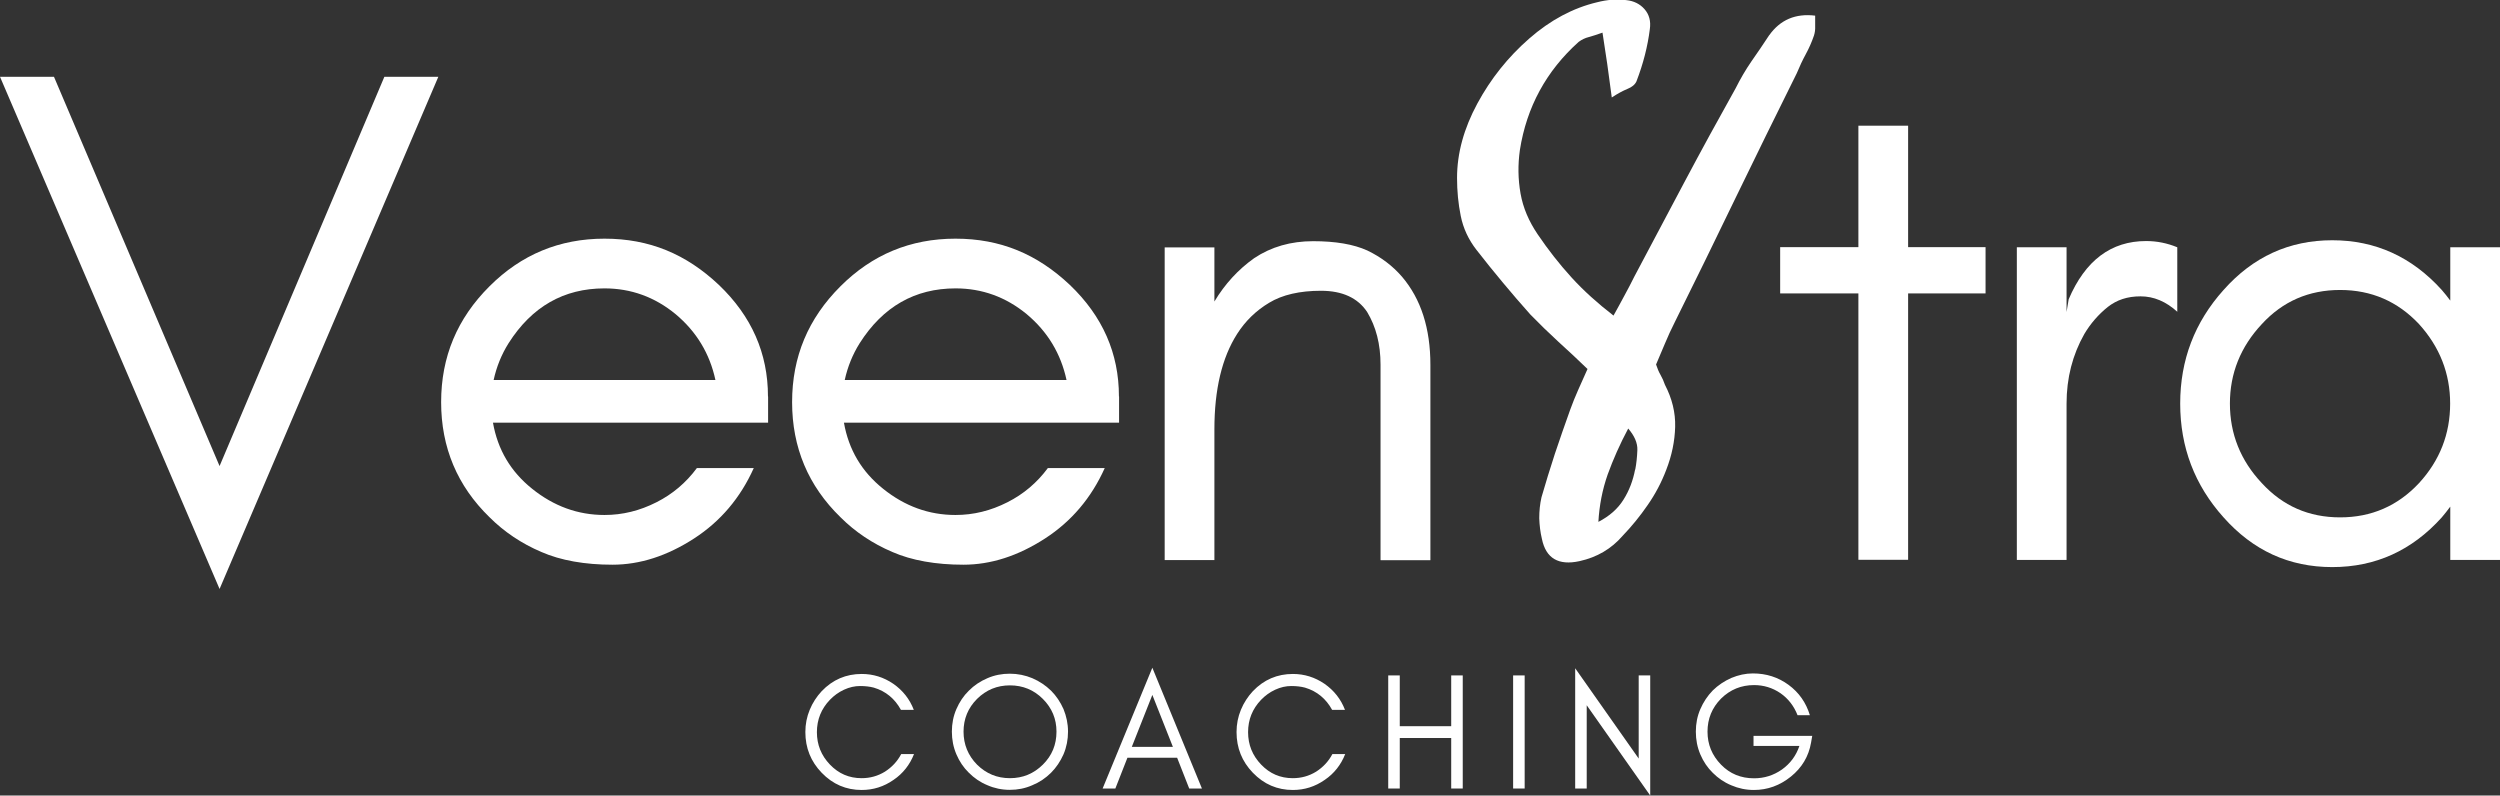 <?xml version="1.0" encoding="UTF-8"?>
<svg id="Laag_2" data-name="Laag 2" xmlns="http://www.w3.org/2000/svg" viewBox="0 0 188.55 60">
  <rect x="0" y="0" width="188.55" height="60" fill="#333333" stroke="none"/>
  <defs>
    <style>
      .cls-1 {
        fill: #fff;
      }
    </style>
  </defs>
  <g id="Laag_1-2" data-name="Laag 1">
    <path class="cls-1" d="M134.26,22.13v-3.49h5.9v-9.16h3.75v9.16h5.84v3.49h-5.84v20.09h-3.75v-20.09h-5.9Z"/>
    <path class="cls-1" d="M164.22,23.52c-.86-.78-1.78-1.17-2.78-1.17s-1.79.27-2.47.8c-.71.57-1.3,1.25-1.77,2.04-.89,1.57-1.34,3.32-1.34,5.25v11.79h-3.75v-23.58h3.75v4.88l.16-.96c1.25-2.93,3.2-4.39,5.84-4.39.82,0,1.6.16,2.35.47v4.88Z"/>
    <path class="cls-1" d="M184.79,30.44c0-2.28-.79-4.28-2.35-6-1.61-1.71-3.59-2.57-5.95-2.57s-4.33.86-5.9,2.57c-1.61,1.72-2.41,3.72-2.41,6s.8,4.29,2.41,6c1.58,1.72,3.54,2.58,5.9,2.58s4.34-.86,5.95-2.58c1.57-1.71,2.35-3.71,2.35-6ZM188.55,42.23h-3.75v-4.02c-.21.29-.43.56-.64.81-2.25,2.5-5,3.75-8.26,3.75s-5.98-1.25-8.2-3.75c-2.18-2.43-3.27-5.29-3.27-8.58s1.09-6.14,3.27-8.57c2.22-2.5,4.95-3.75,8.2-3.75s6,1.25,8.26,3.75c.22.25.43.52.64.8v-4.02h3.75v23.58Z"/>
    <path class="cls-1" d="M133.44,2.65c.83-1.16,1.98-1.65,3.46-1.47,0,.3,0,.57,0,.81.01.24-.02.47-.09.69-.17.5-.38.97-.62,1.41s-.47.93-.68,1.44c-1.55,3.11-3.08,6.24-4.61,9.39-1.52,3.15-3.05,6.28-4.59,9.38-.27.54-.52,1.07-.74,1.61-.23.54-.45,1.07-.67,1.58.1.3.21.57.34.79.13.23.24.47.33.74.54,1.04.8,2.1.77,3.18-.03,1.08-.25,2.15-.67,3.23-.36.95-.83,1.84-1.41,2.67-.57.83-1.2,1.6-1.89,2.32-.84.97-1.92,1.61-3.24,1.9-1.59.35-2.54-.21-2.84-1.68-.12-.5-.18-1.01-.2-1.55,0-.54.05-1.07.17-1.59.31-1.08.65-2.17,1.01-3.28.37-1.1.75-2.2,1.15-3.31.18-.5.38-.99.6-1.49.22-.49.46-1.02.71-1.59-.71-.69-1.44-1.37-2.19-2.05-.74-.68-1.45-1.37-2.12-2.06-.71-.79-1.39-1.59-2.06-2.39-.67-.8-1.33-1.62-2-2.48-.6-.77-1-1.62-1.19-2.56-.19-.94-.28-1.89-.28-2.87,0-1.87.52-3.74,1.53-5.61,1.01-1.87,2.31-3.5,3.91-4.9,1.6-1.4,3.31-2.31,5.12-2.74.77-.2,1.51-.25,2.22-.16.55.06,1.01.28,1.36.68.35.4.49.9.4,1.51-.16,1.28-.49,2.59-1.01,3.94-.11.24-.34.43-.69.57-.34.14-.73.35-1.17.64-.13-.93-.24-1.77-.34-2.51-.11-.75-.23-1.55-.36-2.38-.39.14-.73.25-1.02.33-.29.07-.55.2-.78.37-2.44,2.19-3.92,4.91-4.43,8.15-.16,1.13-.14,2.22.05,3.29s.62,2.08,1.29,3.07c.78,1.15,1.63,2.24,2.55,3.25.92,1.01,1.98,1.96,3.17,2.88.3-.53.57-1.04.83-1.52.26-.48.51-.95.74-1.42,1.25-2.37,2.51-4.75,3.78-7.13,1.27-2.39,2.56-4.75,3.87-7.09.35-.7.74-1.37,1.18-2.01.45-.64.9-1.3,1.35-1.99ZM123.33,35.42c.09-.47.14-.96.16-1.48s-.21-1.06-.69-1.62c-.63,1.18-1.14,2.34-1.55,3.47-.4,1.14-.63,2.33-.7,3.57.83-.43,1.46-.98,1.89-1.67.43-.68.72-1.44.88-2.28Z"/>
    <path class="cls-1" d="M16.56,44.42L0,5.79h4.07l12.49,29.36L28.99,5.79h4.07l-16.5,38.63Z"/>
    <path class="cls-1" d="M57.93,29.9v1.98h-20.75c.36,2.04,1.34,3.69,2.95,4.98,1.64,1.32,3.46,1.98,5.46,1.98,1.36,0,2.66-.32,3.92-.96,1.21-.61,2.23-1.47,3.05-2.58h4.29c-1.01,2.25-2.51,4.02-4.5,5.31-2.04,1.32-4.09,1.98-6.16,1.98s-3.9-.32-5.36-.96c-1.5-.64-2.81-1.52-3.91-2.62-2.43-2.36-3.65-5.26-3.65-8.68s1.21-6.31,3.65-8.74c2.39-2.39,5.28-3.59,8.67-3.59s6.16,1.16,8.63,3.49c2.47,2.36,3.7,5.16,3.7,8.41ZM53.96,28.67c-.43-2-1.43-3.66-3.01-4.98-1.57-1.29-3.36-1.94-5.36-1.94-3.07,0-5.48,1.38-7.23,4.13-.54.86-.91,1.78-1.13,2.78h16.73Z"/>
    <path class="cls-1" d="M84.4,29.9v1.98h-20.75c.36,2.04,1.34,3.69,2.95,4.98,1.64,1.32,3.46,1.98,5.46,1.98,1.36,0,2.66-.32,3.92-.96,1.21-.61,2.23-1.47,3.05-2.58h4.29c-1.01,2.25-2.51,4.02-4.5,5.31-2.04,1.32-4.09,1.98-6.16,1.98s-3.9-.32-5.36-.96c-1.5-.64-2.81-1.52-3.91-2.62-2.43-2.36-3.65-5.26-3.65-8.68s1.21-6.31,3.65-8.74c2.39-2.39,5.28-3.59,8.67-3.59s6.16,1.16,8.63,3.49c2.47,2.36,3.7,5.16,3.7,8.41ZM80.44,28.67c-.43-2-1.43-3.66-3.01-4.98-1.57-1.29-3.36-1.94-5.36-1.94-3.07,0-5.48,1.38-7.23,4.13-.54.86-.91,1.78-1.13,2.78h16.73Z"/>
    <path class="cls-1" d="M104.12,42.23v-14.73c0-1.54-.34-2.86-1.01-3.97-.71-1.07-1.88-1.6-3.48-1.6s-2.92.3-3.92.91c-1,.6-1.8,1.39-2.41,2.35-1.14,1.79-1.71,4.18-1.71,7.19v9.86h-3.75v-23.58h3.75v4.08c.79-1.32,1.79-2.41,3-3.27,1.29-.86,2.77-1.28,4.45-1.28s3.04.23,4.08.7c1.04.5,1.91,1.16,2.62,1.98,1.43,1.68,2.14,3.89,2.14,6.65v14.73h-3.75Z"/>
    <path class="cls-1" d="M68.94,56.86c-.32.82-.84,1.48-1.55,1.96-.73.51-1.53.76-2.4.76-1.18,0-2.18-.43-3.02-1.3-.82-.85-1.23-1.87-1.23-3.07,0-.59.11-1.15.33-1.68.22-.53.52-.99.9-1.4.83-.87,1.84-1.3,3.02-1.3.87,0,1.66.25,2.38.74.72.5,1.24,1.16,1.55,1.97h-.97c-.46-.84-1.14-1.41-2.05-1.68-.3-.08-.65-.12-1.04-.12s-.8.09-1.21.28c-.41.19-.76.45-1.06.76-.65.68-.98,1.49-.98,2.44s.33,1.76.98,2.44c.66.69,1.45,1.03,2.39,1.03.64,0,1.22-.16,1.76-.49.53-.34.94-.78,1.23-1.33h.97Z"/>
    <path class="cls-1" d="M79.68,55.18c0-.96-.34-1.78-1.03-2.47-.68-.68-1.51-1.02-2.48-1.02s-1.79.34-2.48,1.02c-.68.68-1.02,1.51-1.02,2.47s.34,1.8,1.02,2.49c.69.68,1.51,1.02,2.48,1.02s1.79-.34,2.48-1.02c.69-.68,1.03-1.51,1.03-2.49ZM80.55,55.18c0,.6-.11,1.17-.34,1.71-.24.54-.55,1-.94,1.39-.4.4-.87.72-1.41.94-.54.24-1.1.35-1.7.35s-1.17-.12-1.69-.35c-.54-.22-1-.54-1.4-.94-.4-.39-.71-.85-.94-1.39-.23-.54-.34-1.11-.34-1.71s.11-1.17.34-1.7c.23-.53.54-1,.94-1.39.4-.4.86-.71,1.4-.94.53-.23,1.09-.34,1.69-.34s1.17.12,1.7.34c.53.23,1,.54,1.41.94.39.39.7.85.94,1.39.22.54.34,1.1.34,1.7Z"/>
    <path class="cls-1" d="M85.36,56.33h3.1l-1.55-3.92-1.55,3.92ZM90.65,59.47h-.96l-.91-2.32h-3.75l-.91,2.32h-.96l3.75-9.11,3.74,9.11Z"/>
    <path class="cls-1" d="M101.46,56.86c-.32.82-.84,1.48-1.55,1.96-.73.51-1.53.76-2.4.76-1.18,0-2.18-.43-3.02-1.3-.82-.85-1.23-1.87-1.23-3.07,0-.59.11-1.15.33-1.68.22-.53.52-.99.9-1.4.83-.87,1.84-1.3,3.02-1.3.87,0,1.66.25,2.38.74.72.5,1.24,1.16,1.55,1.97h-.97c-.46-.84-1.14-1.41-2.05-1.68-.3-.08-.65-.12-1.04-.12s-.8.09-1.21.28c-.41.19-.76.45-1.06.76-.65.68-.98,1.49-.98,2.44s.33,1.76.98,2.44c.66.69,1.45,1.03,2.39,1.03.64,0,1.22-.16,1.76-.49.53-.34.94-.78,1.23-1.33h.97Z"/>
    <path class="cls-1" d="M105.57,59.47h-.87v-8.53h.87v3.83h3.88v-3.83h.87v8.53h-.87v-3.81h-3.88v3.81Z"/>
    <path class="cls-1" d="M114.99,59.47h-.87v-8.53h.87v8.53Z"/>
    <path class="cls-1" d="M119.67,53.19v6.28h-.87v-9.07l4.79,6.81v-6.27h.87v9.06l-4.79-6.81Z"/>
    <path class="cls-1" d="M136.68,55.49l-.09.52c-.18,1.04-.69,1.89-1.52,2.56-.83.67-1.76,1.01-2.79,1.01-.6,0-1.17-.12-1.7-.35-.54-.22-1-.54-1.4-.94-.4-.39-.71-.85-.94-1.39-.23-.54-.34-1.11-.34-1.72s.11-1.17.34-1.7c.23-.53.54-1,.94-1.41.4-.39.86-.7,1.4-.94.53-.22,1.07-.34,1.62-.34,1.02,0,1.91.29,2.69.86.79.58,1.32,1.34,1.61,2.29h-.93c-.27-.69-.7-1.25-1.29-1.66-.6-.41-1.27-.61-1.99-.61-.97,0-1.8.34-2.49,1.02-.68.69-1.02,1.52-1.02,2.49s.34,1.79,1.02,2.49c.67.69,1.5,1.03,2.49,1.03.77,0,1.47-.22,2.1-.66.63-.45,1.07-1.04,1.32-1.78h-3.46v-.76h4.44Z"/>
  </g>
</svg>